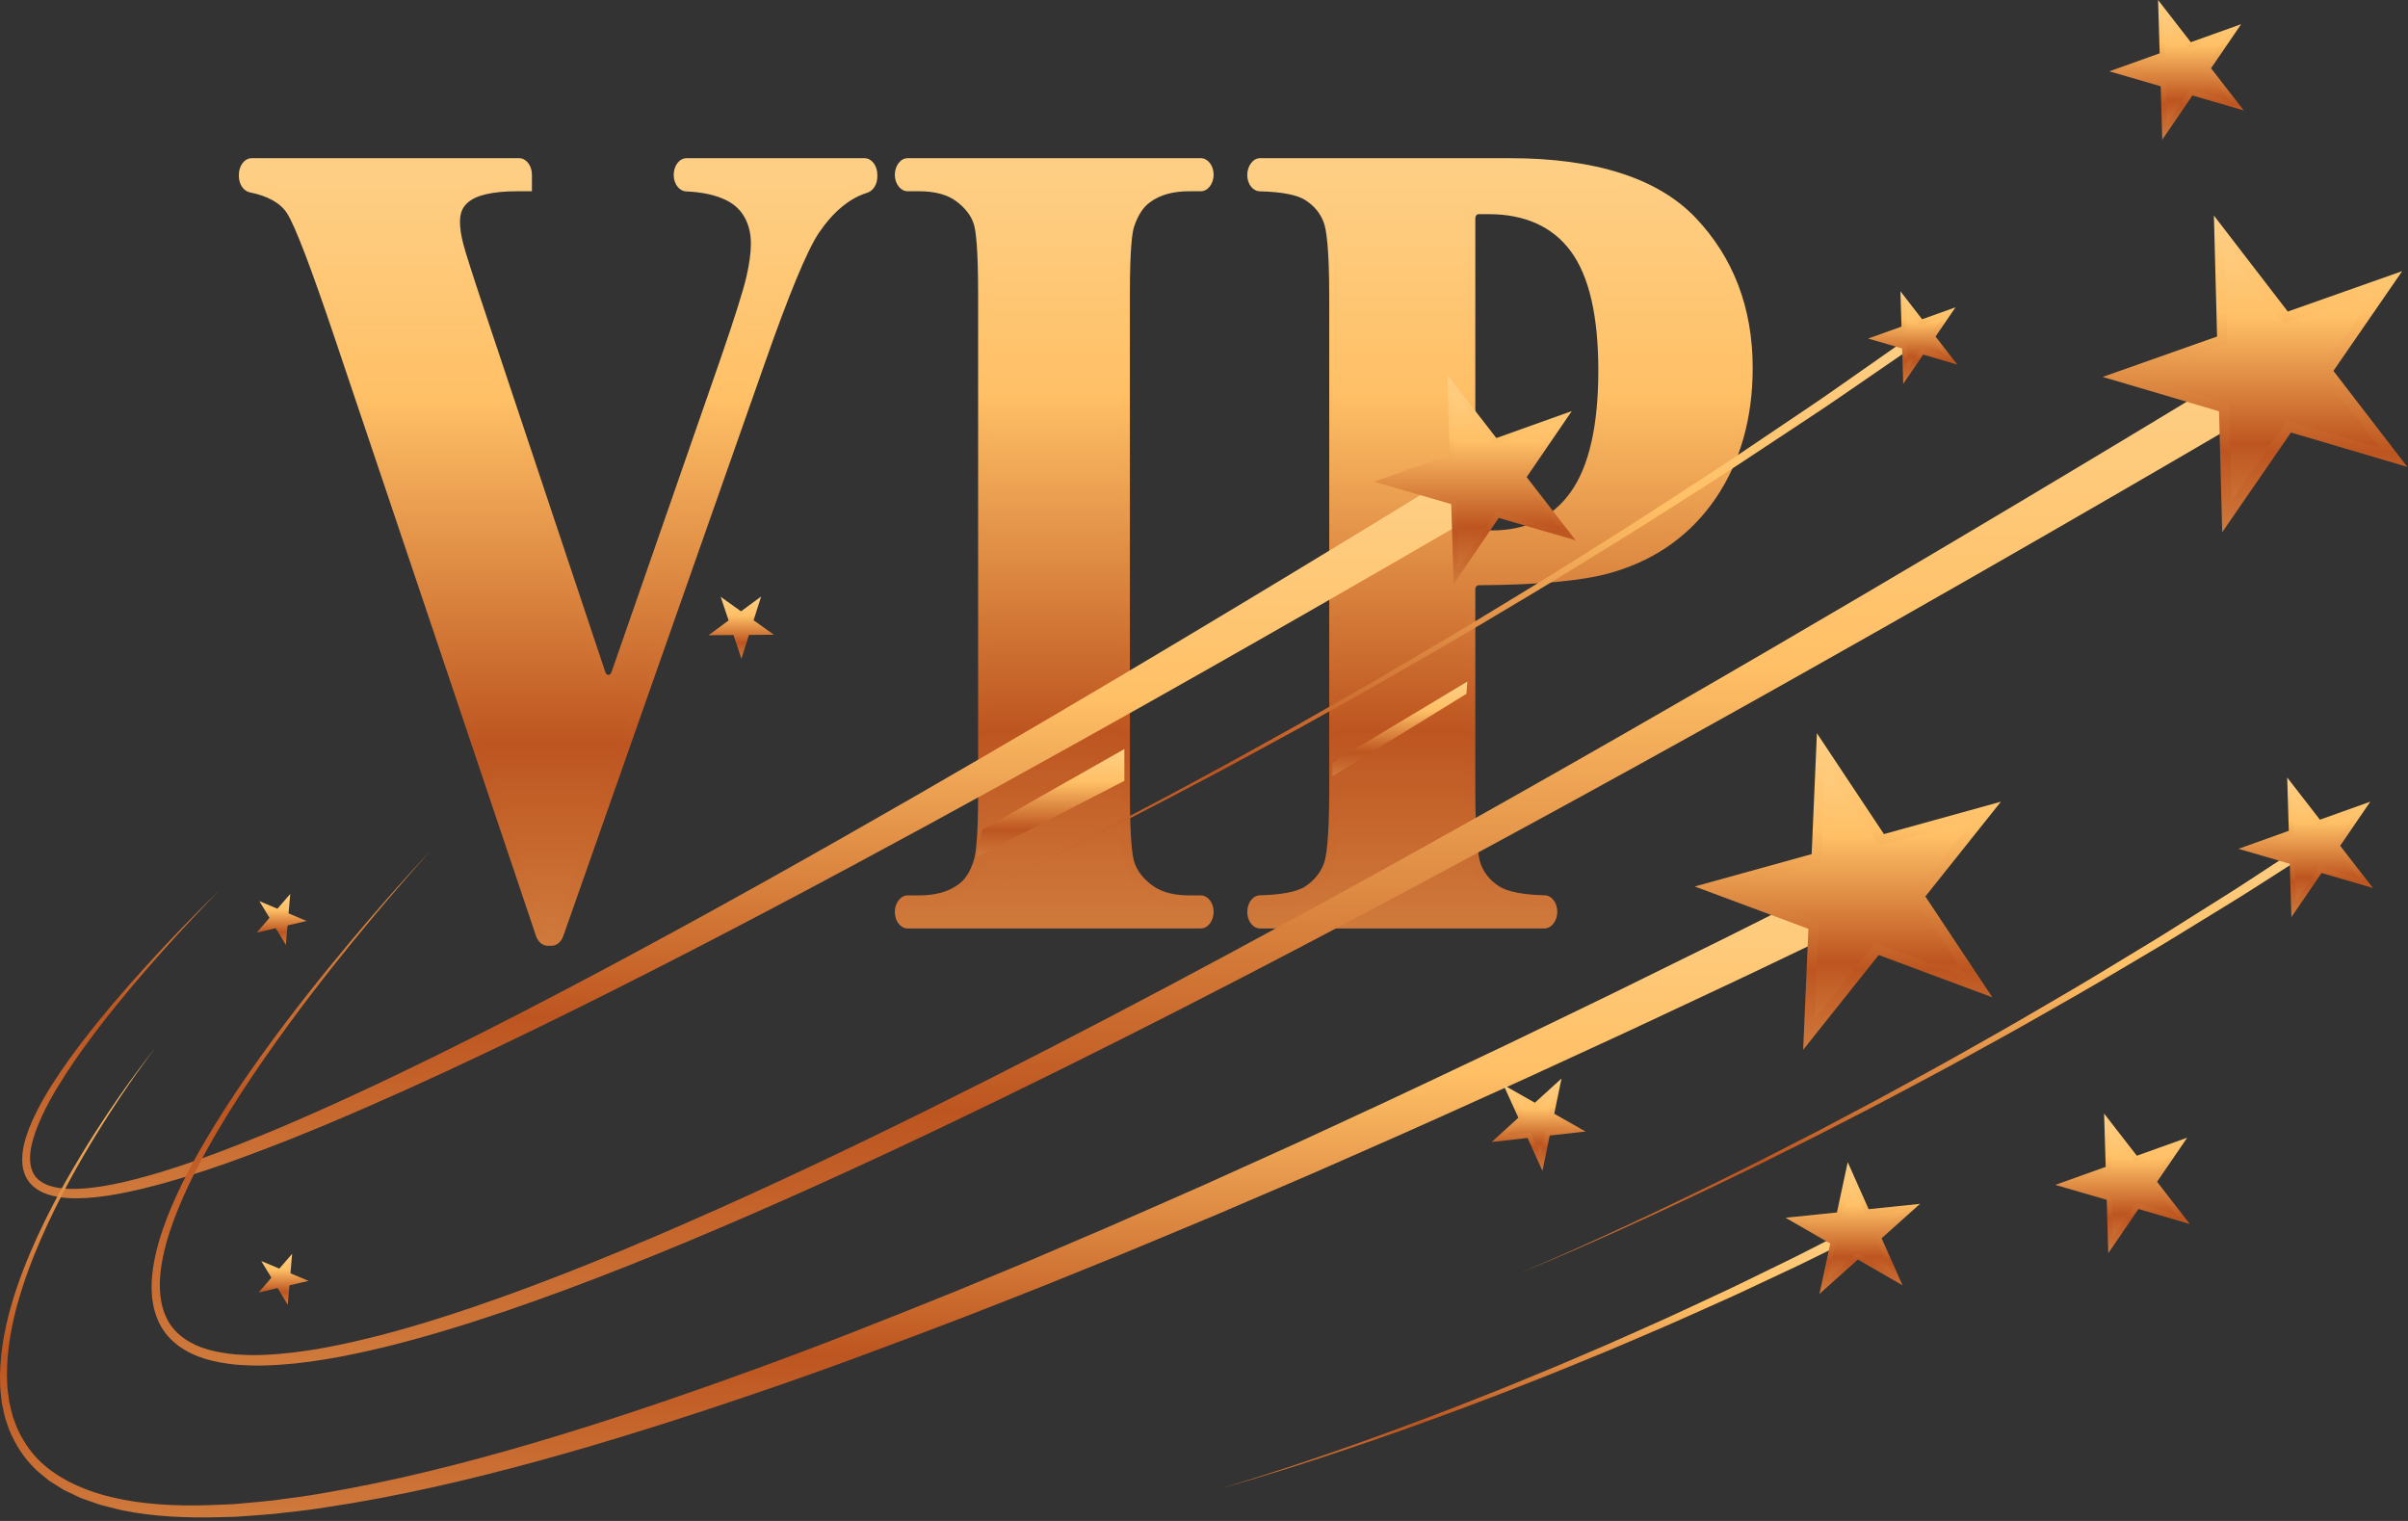<svg fill="none" height="216" viewBox="0 0 342 216" width="342" xmlns="http://www.w3.org/2000/svg" xmlns:xlink="http://www.w3.org/1999/xlink"><rect x="0" y="0" width="342" height="216" fill="#333333" stroke="none"/><linearGradient id="a"><stop offset=".177" stop-color="#e3a059"/><stop offset=".396" stop-color="#bd5520"/><stop offset=".583" stop-color="#ffc066"/><stop offset=".82" stop-color="#fcdca1"/><stop offset="1" stop-color="#fff"/></linearGradient><linearGradient id="b" gradientUnits="userSpaceOnUse" x1="79.269" x2="79.269" xlink:href="#a" y1="208.845" y2="-52.065"/><linearGradient id="c" gradientUnits="userSpaceOnUse" x1="79.272" x2="79.272" xlink:href="#a" y1="210.926" y2="-54.146"/><linearGradient id="d" gradientUnits="userSpaceOnUse" x1="149.724" x2="149.724" xlink:href="#a" y1="204.698" y2="-50.377"/><linearGradient id="e" gradientUnits="userSpaceOnUse" x1="149.729" x2="149.729" xlink:href="#a" y1="206.78" y2="-52.461"/><linearGradient id="f" gradientUnits="userSpaceOnUse" x1="213.033" x2="213.033" xlink:href="#a" y1="204.695" y2="-50.375"/><linearGradient id="g" gradientUnits="userSpaceOnUse" x1="213.038" x2="213.038" xlink:href="#a" y1="206.781" y2="-52.461"/><linearGradient id="h" gradientUnits="userSpaceOnUse" x1="149.183" x2="149.183" xlink:href="#a" y1="132.274" y2="95.849"/><linearGradient id="i" gradientUnits="userSpaceOnUse" x1="198.817" x2="198.817" xlink:href="#a" y1="119.484" y2="87.564"/><linearGradient id="j" gradientUnits="userSpaceOnUse" x1="105.725" x2="105.725" xlink:href="#a" y1="239.921" y2="-1.384"/><linearGradient id="k" gradientUnits="userSpaceOnUse" x1="132.475" x2="132.475" xlink:href="#a" y1="277.713" y2="62.471"/><linearGradient id="l" gradientUnits="userSpaceOnUse" x1="172.538" x2="172.538" xlink:href="#a" y1="291.68" y2="-46.504"/><linearGradient id="m" gradientUnits="userSpaceOnUse" x1="209.592" x2="209.592" xlink:href="#a" y1="100.632" y2="35.52"/><linearGradient id="n" gradientUnits="userSpaceOnUse" x1="209.489" x2="209.489" xlink:href="#a" y1="103.274" y2="32.895"/><linearGradient id="o" gradientUnits="userSpaceOnUse" x1="202.751" x2="202.751" xlink:href="#a" y1="187.237" y2="-10.393"/><linearGradient id="p" gradientUnits="userSpaceOnUse" x1="272.924" x2="272.924" xlink:href="#a" y1="223.4" y2="76.009"/><linearGradient id="q" gradientUnits="userSpaceOnUse" x1="219.203" x2="219.203" xlink:href="#a" y1="237.239" y2="147.825"/><linearGradient id="r" gradientUnits="userSpaceOnUse" x1="309.231" x2="309.231" xlink:href="#a" y1="30.769" y2="-10.963"/><linearGradient id="s" gradientUnits="userSpaceOnUse" x1="309.129" x2="309.129" xlink:href="#a" y1="33.409" y2="-13.581"/><linearGradient id="t" gradientUnits="userSpaceOnUse" x1="105.273" x2="105.273" xlink:href="#a" y1="99.593" y2="78.669"/><linearGradient id="u" gradientUnits="userSpaceOnUse" x1="218.495" x2="218.495" xlink:href="#a" y1="172.6" y2="146.69"/><linearGradient id="v" gradientUnits="userSpaceOnUse" x1="218.529" x2="218.529" xlink:href="#a" y1="175.254" y2="144.183"/><linearGradient id="w" gradientUnits="userSpaceOnUse" x1="40.005" x2="40.005" xlink:href="#a" y1="139.15" y2="121.998"/><linearGradient id="x" gradientUnits="userSpaceOnUse" x1="40.273" x2="40.273" xlink:href="#a" y1="190.263" y2="173.107"/><linearGradient id="y" gradientUnits="userSpaceOnUse" x1="271.756" x2="271.756" xlink:href="#a" y1="60.865" y2="34.982"/><linearGradient id="z" gradientUnits="userSpaceOnUse" x1="271.653" x2="271.653" xlink:href="#a" y1="63.513" y2="32.364"/><linearGradient id="A" gradientUnits="userSpaceOnUse" x1="301.565" x2="301.565" xlink:href="#a" y1="188.909" y2="147.181"/><linearGradient id="B" gradientUnits="userSpaceOnUse" x1="301.462" x2="301.462" xlink:href="#a" y1="191.554" y2="144.559"/><linearGradient id="C" gradientUnits="userSpaceOnUse" x1="327.569" x2="327.569" xlink:href="#a" y1="141.183" y2="99.455"/><linearGradient id="D" gradientUnits="userSpaceOnUse" x1="327.468" x2="327.468" xlink:href="#a" y1="143.826" y2="96.836"/><linearGradient id="E" gradientUnits="userSpaceOnUse" x1="263.186" x2="263.186" xlink:href="#a" y1="194.073" y2="154.871"/><linearGradient id="F" gradientUnits="userSpaceOnUse" x1="263.147" x2="263.147" xlink:href="#a" y1="196.575" y2="152.221"/><linearGradient id="G" gradientUnits="userSpaceOnUse" x1="320.478" x2="320.478" xlink:href="#a" y1="101.121" y2="5.042"/><linearGradient id="H" gradientUnits="userSpaceOnUse" x1="320.27" x2="320.27" xlink:href="#a" y1="106.403" y2="-.204"/><linearGradient id="I" gradientUnits="userSpaceOnUse" x1="262.626" x2="262.626" xlink:href="#a" y1="174.648" y2="78.624"/><linearGradient id="J" gradientUnits="userSpaceOnUse" x1="262.438" x2="262.438" xlink:href="#a" y1="179.878" y2="73.331"/><path d="m123.925 24.802v.29c0 .692-.384 1.261-.91 1.423-2.69.834-5.111 2.845-7.266 6.036-1.734 2.646-4.316 8.864-7.743 18.654l-28.625 81.372c-.184.522-.59.858-1.038.858h-.561c-.454 0-.865-.346-1.046-.88l-28.505-84.685c-3.468-10.318-5.792-16.377-6.968-18.176-1.053-1.611-2.945-2.692-5.672-3.243-.562-.114-.987-.714-.987-1.443v-.205c0-.805.51-1.458 1.139-1.458h37.986c.628 0 1.139.654 1.139 1.458v1.478h-1.362c-3.633 0-6.112.582-7.433 1.746-.951.793-1.426 1.957-1.426 3.493 0 .952.165 2.077.497 3.373.33 1.296 1.445 4.775 3.344 10.438l16.876 50.511c.39 1.17 1.682 1.182 2.085.019l15.539-44.657c1.983-5.767 3.201-9.632 3.655-11.589s.681-3.624.681-5.001c0-1.588-.33-2.99-.991-4.207-.662-1.216-1.632-2.143-2.912-2.777-1.544-.781-3.525-1.224-5.941-1.327-.621-.027-1.121-.659-1.121-1.456 0-.851.51-1.505 1.139-1.505h25.289c.628 0 1.138.654 1.138 1.458z" fill="url(#b)"/><path d="m78.348 134.314h-.561c-.726 0-1.379-.553-1.668-1.41l-28.505-84.683c-3.428-10.192-5.736-16.234-6.865-17.961-.941-1.437-2.71-2.427-5.259-2.942-.904-.182-1.562-1.155-1.562-2.311v-.205c0-1.288.815-2.336 1.817-2.336h37.986c1.003 0 1.817 1.048 1.817 2.336v2.358h-2.041c-3.478 0-5.85.536-7.051 1.594-.774.646-1.127 1.522-1.127 2.768 0 .855.155 1.897.462 3.098.32 1.259 1.439 4.746 3.323 10.363l16.876 50.513c.109.321.351.327.423.354.093 0 .312-.035.419-.346l15.54-44.657c1.961-5.707 3.181-9.572 3.623-11.48.433-1.866.652-3.464.652-4.75 0-1.416-.283-2.626-.867-3.702-.58-1.066-1.453-1.895-2.599-2.462-1.469-.743-3.391-1.17-5.721-1.269-.997-.043-1.777-1.068-1.777-2.334 0-1.334.815-2.383 1.817-2.383h25.287c1.001 0 1.817 1.048 1.817 2.336v.29c0 1.079-.587 2.017-1.429 2.278-2.538.787-4.863 2.723-6.916 5.76-1.679 2.563-4.25 8.769-7.634 18.437l-28.625 81.374c-.293.834-.943 1.373-1.657 1.373zm-42.599-110.092c-.254 0-.46.259-.46.58v.205c0 .286.173.528.411.576 2.921.59 4.911 1.748 6.087 3.543 1.23 1.882 3.544 7.899 7.072 18.395l28.507 84.685c.072.215.238.354.423.354h.561c.182 0 .345-.135.419-.344l28.625-81.374c3.484-9.953 6.05-16.122 7.842-18.857 2.247-3.325 4.811-5.448 7.627-6.322.194-.06.39-.259.39-.571v-.29c0-.319-.205-.58-.459-.58h-25.287c-.254 0-.46.259-.46.58 0 .358.204.613.464.625 2.483.104 4.558.571 6.166 1.387 1.397.692 2.481 1.733 3.22 3.091.739 1.363 1.114 2.947 1.114 4.711 0 1.456-.239 3.224-.71 5.253-.466 2.009-1.672 5.833-3.686 11.693l-15.541 44.66c-.299.861-.925 1.452-1.672 1.383-.733-.008-1.367-.549-1.657-1.414l-16.876-50.511c-1.926-5.742-3.028-9.183-3.367-10.511-.351-1.379-.529-2.607-.529-3.648 0-1.845.584-3.268 1.736-4.23 1.435-1.267 3.992-1.888 7.802-1.888h.683v-.6c0-.319-.206-.58-.46-.58h-37.984z" fill="url(#c)"/><path d="m171.682 129.497c0 .825-.511 1.479-1.139 1.479h-41.641c-.628 0-1.138-.654-1.138-1.458 0-.805.51-1.48 1.138-1.48h1.649c2.436 0 4.398-.555 5.885-1.667 1.073-.74 1.899-2.011 2.477-3.81.454-1.27.681-4.603.681-10.001v-70.802c0-5.502-.227-8.943-.681-10.318s-1.373-2.58-2.756-3.611c-1.383-1.031-3.251-1.547-5.606-1.547h-1.649c-.628 0-1.138-.652-1.138-1.458s.51-1.478 1.138-1.478h41.641c.628 0 1.139.654 1.139 1.458 0 .804-.511 1.478-1.139 1.478h-1.649c-2.436 0-4.397.555-5.885 1.667-1.073.741-1.92 2.011-2.539 3.81-.454 1.271-.681 4.603-.681 10.001v70.802c0 5.505.237 8.943.712 10.318s1.404 2.58 2.787 3.611 3.251 1.547 5.606 1.547h1.649c.628 0 1.139.654 1.139 1.459z" fill="url(#d)"/><path d="m170.548 131.854h-41.641c-1.001 0-1.817-1.048-1.817-2.336s.815-2.358 1.817-2.358h1.649c2.305 0 4.169-.522 5.544-1.549.96-.661 1.67-1.764 2.19-3.386.293-.822.63-3.134.63-9.665v-70.802c0-6.672-.341-9.107-.626-9.974-.392-1.189-1.224-2.265-2.471-3.195-1.273-.948-3.044-1.429-5.267-1.429h-1.649c-1.001 0-1.817-1.048-1.817-2.336 0-1.288.815-2.358 1.817-2.358h41.641c1.001 0 1.818 1.048 1.818 2.336 0 1.288-.815 2.358-1.818 2.358h-1.649c-2.304 0-4.17.522-5.545 1.549-.951.658-1.704 1.799-2.258 3.406-.287.801-.623 3.112-.623 9.643v70.802c0 6.669.355 9.098.654 9.96.413 1.198 1.255 2.277 2.506 3.209 1.272.95 3.045 1.431 5.266 1.431h1.649c1.001 0 1.818 1.048 1.818 2.337 0 1.288-.815 2.357-1.818 2.357zm-41.641-2.936c-.254 0-.459.259-.459.58 0 .341.205.6.459.6h41.641c.254 0 .46-.259.46-.58 0-.341-.206-.6-.46-.6h-1.649c-2.463 0-4.463-.561-5.945-1.665-1.503-1.122-2.535-2.474-3.069-4.015-.518-1.503-.77-4.996-.77-10.676v-70.805c0-7.431.425-9.477.743-10.37.677-1.963 1.633-3.385 2.836-4.216 1.565-1.17 3.658-1.77 6.205-1.77h1.649c.254 0 .46-.259.46-.58 0-.34-.206-.6-.46-.6h-41.641c-.254 0-.459.259-.459.58 0 .34.205.6.459.6h1.649c2.464 0 4.464.561 5.946 1.665 1.507 1.126 2.529 2.481 3.041 4.029.495 1.501.735 4.99.735 10.664v70.803c0 7.429-.425 9.477-.745 10.37-.626 1.954-1.563 3.383-2.775 4.217-1.564 1.17-3.657 1.769-6.204 1.769h-1.649z" fill="url(#e)"/><path d="m209.995 82.237c-.627.004-1.144.652-1.144 1.456v28.391c0 5.822.279 9.485.836 10.993.556 1.509 1.547 2.712 2.973 3.611 1.282.811 3.527 1.255 6.731 1.337.615.015 1.104.669 1.104 1.458 0 .839-.51 1.491-1.139 1.491h-40.401c-.628 0-1.139-.654-1.139-1.458 0-.805.503-1.476 1.127-1.493 3.269-.083 5.527-.542 6.77-1.375 1.383-.927 2.353-2.13 2.912-3.611.556-1.482.836-5.133.836-10.955v-69.847c0-5.821-.28-9.485-.836-10.993-.557-1.509-1.539-2.712-2.943-3.611-1.263-.81-3.515-1.255-6.75-1.337-.617-.015-1.116-.652-1.116-1.443 0-.855.511-1.507 1.139-1.507h35.47c12.058 0 20.709 2.752 25.954 8.254 5.245 5.504 7.866 12.382 7.866 20.638 0 6.986-1.693 12.964-5.08 17.938-3.387 4.974-8.052 8.361-13.999 10.159-3.843 1.218-10.235 1.853-19.173 1.901zm-1.144-51.244v43.676c0 .777.484 1.42 1.092 1.458.836.054 1.505.081 2.005.081 5.038 0 8.919-1.919 11.645-5.756 2.725-3.837 4.089-9.777 4.089-17.82s-1.364-13.838-4.089-17.542c-2.726-3.704-6.793-5.556-12.203-5.556h-1.403c-.628 0-1.138.654-1.138 1.458z" fill="url(#f)"/><path d="m219.363 131.854h-40.403c-1.001 0-1.817-1.048-1.817-2.336s.787-2.346 1.792-2.371c3.15-.081 5.326-.511 6.471-1.277 1.245-.833 2.124-1.914 2.615-3.216.349-.93.766-3.52.766-10.567v-69.852c0-7.053-.417-9.664-.77-10.616-.495-1.338-1.356-2.387-2.63-3.203-1.168-.749-3.343-1.168-6.464-1.246-.999-.025-1.78-1.044-1.78-2.321 0-1.276.814-2.385 1.817-2.385h35.468c12.163 0 21.037 2.843 26.383 8.452 5.385 5.653 8.118 12.826 8.118 21.319 0 7.173-1.767 13.403-5.251 18.52-3.464 5.09-8.294 8.601-14.352 10.434-3.874 1.228-10.378 1.876-19.326 1.924-.258 0-.467.261-.467.576v28.394c0 7.047.419 9.664.77 10.616.487 1.317 1.381 2.394 2.659 3.2 1.185.749 3.356 1.169 6.446 1.248.976.025 1.771 1.073 1.771 2.336s-.815 2.369-1.818 2.369zm-40.403-107.632c-.254 0-.46.259-.46.58 0 .36.198.607.45.613 3.37.085 5.674.551 7.04 1.427 1.536.984 2.63 2.336 3.255 4.021.607 1.644.902 5.363.902 11.372v69.85c0 6.011-.295 9.72-.904 11.337-.621 1.65-1.701 2.998-3.211 4.007-1.348.903-3.66 1.387-7.068 1.474-.258.006-.462.261-.462.58 0 .354.206.613.46.613h40.403c.254 0 .46-.259.46-.58 0-.348-.196-.607-.438-.615-3.337-.085-5.632-.551-7.017-1.425-1.559-.985-2.665-2.337-3.287-4.021-.608-1.646-.904-5.365-.904-11.372v-28.394c0-1.282.816-2.329 1.821-2.334v.878-.878c8.841-.048 15.239-.679 19.014-1.876 5.786-1.75 10.375-5.077 13.65-9.887 3.258-4.787 4.911-10.627 4.911-17.358 0-7.937-2.562-14.652-7.615-19.955-5.096-5.348-13.685-8.057-25.526-8.057h-35.468zm32.991 52.863c-.51 0-1.189-.027-2.04-.081-.974-.062-1.736-1.089-1.736-2.336v-43.674c0-1.288.814-2.336 1.817-2.336h1.403c5.577 0 9.848 1.961 12.693 5.829 2.836 3.856 4.276 9.962 4.276 18.147s-1.436 14.428-4.268 18.414c-2.845 4.005-6.931 6.038-12.145 6.038zm-1.959-46.672c-.254 0-.459.259-.459.58v43.676c0 .304.199.565.446.58.824.052 1.48.079 1.972.079 4.817 0 8.566-1.841 11.144-5.469 2.594-3.651 3.909-9.448 3.909-17.226 0-7.779-1.313-13.418-3.901-16.936-2.58-3.506-6.519-5.284-11.71-5.284h-1.403z" fill="url(#g)"/><path d="m138.674 121.746 21.017-10.856v-4.514l-20.187 11.45z" fill="url(#h)"/><path d="m208.403 96.79-19.173 11.521.002 1.947 19.039-11.724z" fill="url(#i)"/><path d="m31.02 126.597s-.755.776-2.169 2.232c-1.401 1.468-3.441 3.636-5.959 6.464-2.512 2.831-5.522 6.311-8.735 10.48-1.602 2.087-3.259 4.348-4.857 6.818-1.581 2.471-3.179 5.152-4.258 8.136-.514 1.48-.931 3.089-.716 4.603.116.745.386 1.451.898 1.973.5.53 1.187.905 1.953 1.139 1.546.46 3.303.464 5.053.319 1.757-.158 3.542-.479 5.334-.888 7.177-1.672 14.509-4.512 21.972-7.627 7.458-3.155 15.047-6.711 22.687-10.471 7.637-3.768 15.326-7.738 22.965-11.804 15.281-8.128 30.375-16.617 44.447-24.707 14.069-8.097 27.116-15.805 38.263-22.471 11.148-6.665 20.403-12.281 26.872-16.225 6.465-3.951 10.16-6.21 10.16-6.21l3.348 5.572s-3.751 2.174-10.319 5.978c-6.57 3.796-15.968 9.204-27.289 15.617-11.32 6.416-24.568 13.827-38.855 21.609-14.29 7.775-29.612 15.927-45.128 23.719-7.757 3.897-15.565 7.7-23.32 11.303-7.759 3.593-15.466 6.989-23.052 9.989-7.596 2.961-15.043 5.655-22.435 7.198-1.849.375-3.697.666-5.55.787-1.849.105-3.728.08-5.544-.5-.898-.298-1.783-.788-2.45-1.53-.683-.735-1.022-1.708-1.139-2.623-.206-1.862.316-3.551.885-5.1 1.207-3.098 2.89-5.761 4.549-8.227 1.674-2.458 3.393-4.69 5.051-6.748 3.325-4.112 6.419-7.523 9-10.299 2.588-2.769 4.679-4.891 6.114-6.326 1.447-1.423 2.221-2.181 2.221-2.181z" fill="url(#j)"/><path d="m21.94 148.972s-.824 1.052-2.279 3.093c-1.453 2.038-3.54 5.065-5.988 9.043-2.43 3.984-5.261 8.918-7.868 14.863-1.288 2.976-2.516 6.208-3.459 9.709-.919 3.497-1.544 7.293-1.305 11.213.027.49.118.973.175 1.462l.095.735c.045.244.113.482.169.724.124.479.215.973.367 1.446.175.468.349.936.524 1.408.813 1.834 1.93 3.576 3.455 4.998 3.061 2.841 7.272 4.471 11.683 5.316 4.442.842 9.148.937 13.922.704.597-.025 1.197-.052 1.796-.077.599-.054 1.201-.108 1.804-.162 1.205-.118 2.419-.2 3.633-.35 2.427-.333 4.882-.61 7.336-1.068 9.842-1.661 19.881-4.183 29.952-7.152 10.075-2.975 20.191-6.407 30.229-10.051 10.048-3.621 19.977-7.576 29.727-11.517 4.855-2.025 9.693-3.977 14.422-6.031 2.37-1.013 4.725-2.021 7.064-3.021 2.33-1.021 4.644-2.036 6.937-3.042 2.293-1.009 4.566-2.009 6.818-3.001 2.242-1.014 4.463-2.018 6.661-3.01s4.37-1.974 6.518-2.945c2.139-.99 4.252-1.967 6.337-2.93 8.349-3.832 16.183-7.584 23.428-11.015 7.212-3.504 13.85-6.656 19.685-9.559 5.84-2.888 10.948-5.369 15.122-7.483 8.362-4.193 13.14-6.591 13.14-6.591l2.892 5.819s-4.834 2.311-13.295 6.355c-4.221 2.039-9.39 4.431-15.299 7.212-5.9 2.799-12.616 5.833-19.911 9.208-7.331 3.304-15.255 6.914-23.7 10.599-2.109.926-4.246 1.866-6.409 2.818-2.173.932-4.37 1.876-6.593 2.831-2.223.953-4.47 1.919-6.737 2.891-2.277.952-4.578 1.913-6.896 2.882-2.32.965-4.659 1.938-7.016 2.918-2.367.96-4.749 1.925-7.146 2.898-4.784 1.969-9.679 3.837-14.589 5.777-9.864 3.771-19.904 7.554-30.07 11-10.156 3.47-20.391 6.727-30.59 9.529-10.197 2.797-20.365 5.149-30.357 6.642-2.489.416-4.989.652-7.455.94-1.236.129-2.473.189-3.699.286-.613.042-1.226.087-1.837.129-.613.016-1.224.031-1.835.045-4.869.143-9.685-.041-14.284-1-1.137-.3-2.281-.528-3.385-.886-.549-.193-1.094-.385-1.639-.576-.27-.101-.547-.182-.811-.298l-.782-.371c-.52-.248-1.036-.495-1.55-.741-.485-.306-.968-.609-1.449-.913-.239-.155-.485-.296-.714-.462l-.656-.542c-.425-.373-.892-.694-1.276-1.106-1.62-1.57-2.801-3.487-3.631-5.471-.178-.509-.355-1.014-.531-1.518-.151-.509-.241-1.033-.361-1.544-.054-.257-.12-.512-.163-.768l-.087-.773c-.048-.515-.132-1.027-.153-1.538-.171-4.094.553-7.956 1.552-11.49 1.024-3.533 2.326-6.771 3.68-9.741 2.739-5.934 5.67-10.821 8.18-14.769 2.527-3.939 4.675-6.925 6.167-8.939 1.494-2.013 2.337-3.05 2.337-3.05z" fill="url(#k)"/><path d="m61.383 120.571s-1.096 1.188-3.094 3.464c-1.996 2.278-4.896 5.642-8.459 10.03-3.555 4.39-7.788 9.798-12.28 16.251-2.239 3.23-4.543 6.723-6.77 10.52-2.213 3.798-4.394 7.896-6.079 12.389-.83 2.245-1.526 4.597-1.849 7.032-.31 2.414-.213 4.992.921 7.15 1.117 2.174 3.364 3.582 5.839 4.274 1.247.347 2.555.544 3.881.67 1.335.083 2.685.133 4.052.06 5.47-.227 11.057-1.391 16.666-2.834 5.616-1.47 11.27-3.303 16.961-5.334 11.383-4.077 22.905-8.968 34.481-14.213 11.576-5.255 23.191-10.914 34.725-16.735 23.06-11.66 45.774-24.011 66.916-35.851 21.139-11.848 40.711-23.191 57.42-33.026 16.711-9.833 30.569-18.143 40.256-23.982 9.677-5.854 15.208-9.198 15.208-9.198l3.346 5.572s-5.589 3.263-15.371 8.97c-9.79 5.694-23.795 13.797-40.682 23.381-16.888 9.585-36.665 20.636-58.026 32.172-21.364 11.529-44.314 23.543-67.616 34.873-11.654 5.655-23.393 11.147-35.096 16.24-11.704 5.082-23.355 9.813-34.88 13.739-5.765 1.955-11.497 3.717-17.204 5.115-5.709 1.372-11.394 2.472-17.058 2.619-1.412.054-2.826-.019-4.227-.129-1.401-.153-2.789-.385-4.141-.784-1.346-.41-2.656-.998-3.808-1.833-1.148-.832-2.128-1.926-2.754-3.186-1.272-2.537-1.29-5.349-.931-7.879.38-2.557 1.139-4.961 2.021-7.239 1.79-4.554 4.056-8.649 6.343-12.438 2.303-3.784 4.669-7.252 6.966-10.457 4.605-6.4 8.929-11.743 12.556-16.083 3.633-4.334 6.587-7.655 8.62-9.9 2.035-2.246 3.148-3.416 3.148-3.416z" fill="url(#l)"/><path d="m205.953 54.339 6.444 8.303 9.912-3.545-5.929 8.678 6.443 8.303-10.108-2.94-5.929 8.676-.319-10.494-10.108-2.942 9.913-3.545z" fill="url(#m)"/><path d="m206.457 82.933-.343-11.343-10.926-3.179 10.713-3.831-.344-11.343 6.964 8.976 10.713-3.831-6.409 9.378 6.964 8.976-10.925-3.179-6.408 9.378zm-8.928-14.592 9.291 2.704.293 9.647 5.451-7.976 9.293 2.704-5.924-7.634 5.451-7.976-9.111 3.259-5.924-7.634.293 9.647-9.111 3.259z" fill="url(#n)"/><path d="m131.818 130.112s2.336-1.06 6.384-2.998c2.015-.986 4.477-2.157 7.268-3.563 2.803-1.382 5.944-2.984 9.367-4.738 3.422-1.756 7.108-3.702 11.001-5.763 3.875-2.099 7.982-4.273 12.174-6.624 2.1-1.167 4.238-2.352 6.399-3.553 2.147-1.226 4.322-2.468 6.514-3.717 4.399-2.476 8.792-5.115 13.217-7.705 4.423-2.592 8.774-5.303 13.095-7.906 4.305-2.634 8.487-5.309 12.562-7.854 4.068-2.557 7.934-5.133 11.635-7.519 3.709-2.375 7.14-4.734 10.331-6.875 3.177-2.16 6.128-4.088 8.676-5.891 2.557-1.791 4.788-3.352 6.623-4.638 3.672-2.572 5.77-4.04 5.77-4.04l.838 1.178s-2.114 1.452-5.815 3.996c-1.85 1.271-4.097 2.816-6.673 4.586-2.568 1.783-5.54 3.686-8.74 5.823-3.214 2.116-6.669 4.448-10.403 6.794-3.726 2.357-7.619 4.901-11.712 7.425-4.103 2.51-8.312 5.152-12.644 7.75-4.349 2.568-8.727 5.243-13.174 7.798-4.45 2.553-8.871 5.156-13.294 7.595-2.203 1.232-4.389 2.454-6.55 3.663-2.175 1.182-4.322 2.35-6.434 3.499-4.215 2.317-8.343 4.456-12.238 6.519-3.913 2.031-7.618 3.942-11.055 5.669-3.439 1.727-6.595 3.299-9.41 4.657-2.804 1.381-5.276 2.53-7.299 3.499-4.066 1.903-6.411 2.941-6.411 2.941z" fill="url(#o)"/><path d="m215.826 180.797s1.872-.772 5.119-2.19c1.618-.723 3.591-1.58 5.831-2.614 2.248-1.016 4.77-2.195 7.517-3.489 2.746-1.296 5.706-2.731 8.831-4.259 3.114-1.553 6.411-3.162 9.78-4.909 1.688-.866 3.405-1.746 5.143-2.638 1.726-.913 3.474-1.835 5.235-2.765 3.534-1.84 7.069-3.814 10.626-5.742 3.556-1.934 7.057-3.963 10.533-5.909 3.461-1.971 6.83-3.976 10.11-5.881 3.272-1.919 6.388-3.853 9.367-5.644 2.987-1.779 5.749-3.56 8.322-5.171 2.56-1.627 4.936-3.073 6.99-4.435 2.062-1.35 3.861-2.528 5.341-3.497 2.96-1.94 4.651-3.046 4.651-3.046l.799 1.203s-1.707 1.091-4.694 3.002c-1.494.955-3.307 2.114-5.389 3.444-2.073 1.342-4.469 2.764-7.052 4.365-2.594 1.584-5.381 3.337-8.392 5.087-3.005 1.76-6.145 3.663-9.443 5.547-3.305 1.872-6.699 3.841-10.187 5.777-3.501 1.908-7.03 3.899-10.611 5.796-3.582 1.891-7.14 3.827-10.699 5.628-1.773.911-3.533 1.816-5.271 2.709-1.747.873-3.476 1.735-5.175 2.582-3.391 1.712-6.708 3.284-9.84 4.802-3.145 1.494-6.122 2.896-8.884 4.163-2.762 1.262-5.298 2.415-7.559 3.405-2.253 1.01-4.237 1.845-5.862 2.549-3.263 1.383-5.145 2.134-5.145 2.134z" fill="url(#p)"/><path d="m173.293 211.395s1.486-.426 4.068-1.224c2.578-.813 6.255-1.991 10.635-3.501 2.19-.754 4.557-1.59 7.055-2.487 2.491-.915 5.125-1.861 7.827-2.903 2.712-1.016 5.497-2.106 8.32-3.232 2.834-1.098 5.675-2.305 8.535-3.472 2.855-1.173 5.679-2.419 8.476-3.606 2.788-1.211 5.507-2.451 8.153-3.625 2.638-1.185 5.162-2.396 7.569-3.508 2.411-1.103 4.653-2.228 6.735-3.238 2.075-1.023 3.996-1.922 5.666-2.789 1.674-.854 3.134-1.599 4.335-2.214 2.404-1.228 3.777-1.928 3.777-1.928l.663 1.282s-1.387.683-3.815 1.878c-1.214.598-2.689 1.323-4.378 2.156-1.686.844-3.624 1.718-5.719 2.712-2.102.98-4.362 2.075-6.797 3.145-2.428 1.079-4.971 2.253-7.632 3.403-2.668 1.138-5.41 2.341-8.217 3.513-2.819 1.148-5.664 2.353-8.541 3.487-2.879 1.125-5.742 2.292-8.595 3.349-2.842 1.085-5.647 2.138-8.374 3.114-2.718 1.004-5.367 1.911-7.873 2.791-2.512.861-4.892 1.663-7.094 2.387-4.403 1.448-8.1 2.572-10.69 3.345-2.593.762-4.085 1.167-4.085 1.167z" fill="url(#q)"/><path d="m306.899 1.098 4.13 5.322 6.352-2.272-3.8 5.56 4.13 5.322-6.479-1.886-3.8 5.562-.203-6.727-6.479-1.886 6.353-2.271z" fill="url(#r)"/><path d="m307.102 19.828-.228-7.574-7.296-2.122 7.154-2.559-.229-7.574 4.65 5.994 7.153-2.559-4.279 6.26 4.652 5.992-7.296-2.122-4.279 6.26zm-5.185-9.767 5.663 1.648.178 5.878 3.321-4.86 5.662 1.648-3.61-4.649 3.321-4.86-5.552 1.984-3.609-4.651.178 5.878z" fill="url(#s)"/><path d="m108.099 84.716-1.069 3.373 2.885 2.056-3.546.027-1.069 3.373-1.123-3.356-3.546.029 2.851-2.102-1.123-3.354 2.887 2.056z" fill="url(#t)"/><path d="m214.328 154.94 3.717 2.11 3.162-2.872-.866 4.176 3.717 2.11-4.25.472-.863 4.175-1.763-3.885-4.25.472 3.159-2.872z" fill="url(#u)"/><path d="m219.067 166.272-2.114-4.657-5.096.566 3.791-3.444-2.115-4.659 4.456 2.53 3.79-3.445-1.036 5.007 4.456 2.53-5.096.567-1.036 5.007zm-1.672-5.433 1.413 3.112.692-3.344 3.404-.377-2.977-1.69.692-3.344-2.531 2.299-2.978-1.69 1.413 3.112-2.532 2.299z" fill="url(#v)"/><path d="m36.839 127.976 2.564 1.078 1.819-2.099-.235 2.764 2.564 1.079-2.71.631-.237 2.763-1.439-2.373-2.71.631 1.821-2.099z" fill="url(#w)"/><path d="m37.107 179.087 2.564 1.077 1.819-2.098-.235 2.766 2.564 1.077-2.71.63-.237 2.766-1.439-2.375-2.71.63 1.821-2.098z" fill="url(#x)"/><path d="m270.31 42.463 2.56 3.301 3.94-1.41-2.357 3.448 2.562 3.301-4.019-1.17-2.357 3.45-.126-4.172-4.017-1.17 3.94-1.408z" fill="url(#y)"/><path d="m270.309 54.505-.151-5.019-4.834-1.406 4.741-1.694-.153-5.019 3.082 3.973 4.741-1.696-2.836 4.151 3.082 3.973-4.836-1.406-2.836 4.15zm-2.645-6.496 3.2.932.101 3.323 1.878-2.748 3.2.932-2.04-2.63 1.877-2.748-3.138 1.122-2.043-2.63.101 3.325-3.138 1.122z" fill="url(#z)"/><path d="m299.233 159.242 4.13 5.322 6.352-2.272-3.8 5.56 4.13 5.322-6.479-1.885-3.8 5.56-.203-6.725-6.479-1.885 6.353-2.271z" fill="url(#A)"/><path d="m299.436 177.971-.228-7.573-7.296-2.124 7.154-2.559-.229-7.573 4.65 5.991 7.153-2.559-4.279 6.261 4.65 5.993-7.294-2.123-4.279 6.26zm-5.185-9.767 5.663 1.648.178 5.878 3.321-4.861 5.662 1.648-3.61-4.651 3.321-4.86-5.552 1.986-3.609-4.651.178 5.877-5.552 1.984z" fill="url(#B)"/><path d="m325.237 111.516 4.13 5.322 6.352-2.272-3.8 5.56 4.13 5.322-6.479-1.885-3.8 5.56-.203-6.725-6.479-1.885 6.353-2.271z" fill="url(#C)"/><path d="m325.442 130.245-.229-7.574-7.295-2.121 7.152-2.559-.229-7.574 4.65 5.994 7.153-2.559-4.277 6.263 4.65 5.991-7.296-2.121zm-5.183-9.767 5.662 1.648.177 5.878 3.321-4.861 5.662 1.648-3.61-4.649 3.321-4.86-5.552 1.986-3.61-4.652.179 5.878-5.552 1.986z" fill="url(#D)"/><path d="m262.55 166.201 2.628 5.906 6.446-.667-4.822 4.317 2.628 5.906-5.608-3.237-4.822 4.317 1.356-6.319-5.61-3.237 6.448-.668z" fill="url(#E)"/><path d="m258.41 183.754 1.535-7.148-6.345-3.663 7.293-.754 1.534-7.148 2.972 6.682 7.294-.755-5.455 4.886 2.972 6.682-6.345-3.663-5.455 4.883zm-2.521-10.324 4.872 2.814-1.179 5.489 4.19-3.752 4.872 2.814-2.283-5.131 4.19-3.75-5.6.58-2.283-5.131-1.177 5.489-5.601.58z" fill="url(#F)"/><path d="m315.214 32.811 9.459 12.289 14.645-5.17-8.799 12.767 9.458 12.289-14.897-4.4-8.801 12.767-.407-15.486-14.895-4.398 14.645-5.172z" fill="url(#G)"/><path d="m315.613 75.592-.452-17.182-16.528-4.881 16.251-5.738-.452-17.182 10.494 13.635 16.249-5.738-9.764 14.165 10.494 13.635-16.529-4.881-9.763 14.165zm-12.298-22.185 13.266 3.916.363 13.79 7.837-11.368 13.266 3.918-8.423-10.943 7.837-11.368-13.041 4.605-8.423-10.943.363 13.79-13.041 4.605z" fill="url(#H)"/><path d="m258.67 106.377 8.581 12.914 14.969-4.145-9.666 12.126 8.58 12.914-14.554-5.419-9.668 12.128.671-15.476-14.554-5.419 14.969-4.147z" fill="url(#I)"/><path d="m256.097 149.082.745-17.172-16.149-6.013 16.61-4.599.745-17.173 9.521 14.33 16.61-4.599-10.725 13.455 9.52 14.329-16.148-6.013-10.725 13.457zm-10.725-22.982 12.961 4.825-.597 13.782 8.607-10.798 12.961 4.826-7.641-11.5 8.607-10.799-13.33 3.692-7.641-11.5-.597 13.782-13.33 3.692z" fill="url(#J)"/></svg>